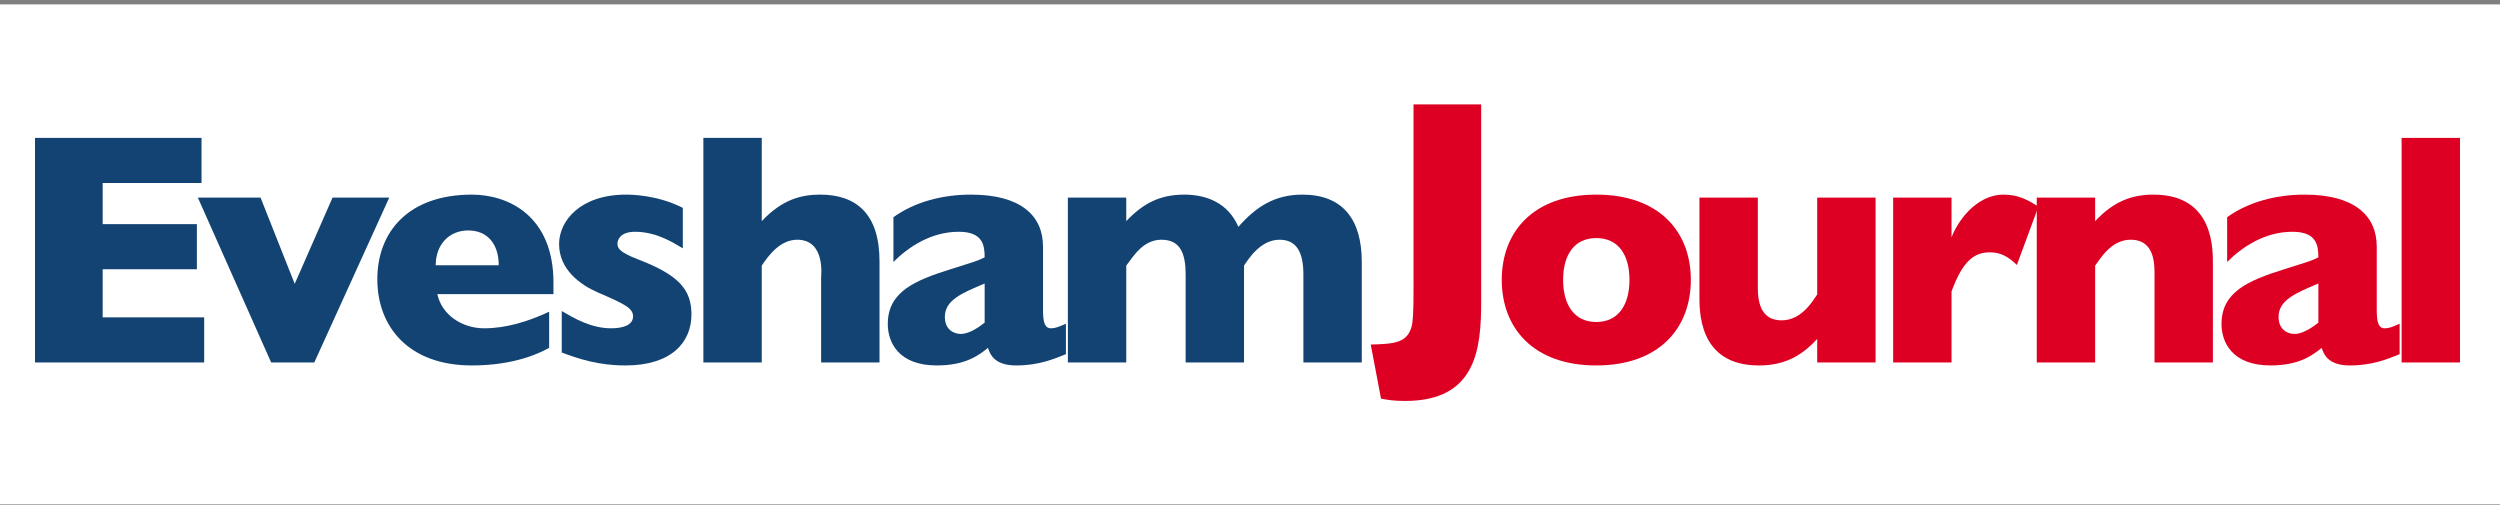 <svg width="500" height="101" viewBox="0 0 500 101" fill="none" xmlns="http://www.w3.org/2000/svg">
<rect x="0" y="0" width="500" height="101" fill="#808080" stroke="none"/>
<rect width="500" height="100" transform="translate(0 0.877)" fill="white"/>
<path fill-rule="evenodd" clip-rule="evenodd" d="M40.835 63.47V72.493H7V27.578H40.305V36.601H20.535V44.827H39.376V53.85H20.535V63.47H40.835Z" fill="#124373"/>
<path fill-rule="evenodd" clip-rule="evenodd" d="M52.11 39.522L58.944 56.771L66.506 39.522H77.851L62.857 72.494H54.233L39.571 39.522H52.11Z" fill="#124373"/>
<path fill-rule="evenodd" clip-rule="evenodd" d="M110.692 58.827H87.472C88.335 62.94 92.381 65.66 96.826 65.66C101.271 65.66 105.717 64.267 109.83 62.343V69.574C108.105 70.503 103.129 73.09 94.372 73.09C81.766 73.09 75.464 65.394 75.464 55.842C75.464 46.288 81.766 38.924 94.372 38.924C101.736 38.924 110.692 43.236 110.692 56.505V58.827ZM99.746 53.054C99.746 48.875 97.556 46.089 93.642 46.089C89.86 46.089 87.141 48.875 87.141 53.054H99.746Z" fill="#124373"/>
<path fill-rule="evenodd" clip-rule="evenodd" d="M136.563 49.671C135.237 48.941 131.654 46.355 127.01 46.355C123.958 46.355 123.494 48.079 123.494 48.676C123.494 49.605 123.759 50.401 127.74 51.927C135.634 54.979 138.289 57.832 138.289 62.874C138.289 68.513 134.242 73.09 125.086 73.09C119.646 73.09 115.732 71.763 112.349 70.503V62.21C114.737 63.604 118.186 65.66 122.233 65.66C124.356 65.66 126.612 65.129 126.612 63.272C126.612 61.613 124.821 60.751 119.58 58.495C116.063 56.969 111.817 53.917 111.817 48.809C111.817 44.165 116.063 38.924 125.219 38.924C126.015 38.924 131.389 38.924 136.563 41.577V49.671Z" fill="#124373"/>
<path fill-rule="evenodd" clip-rule="evenodd" d="M152.35 27.578V44.23C156.464 39.851 160.312 38.923 164.027 38.923C171.192 38.923 175.903 42.705 175.903 52.258V72.493H164.226V55.376C164.226 55.111 165.089 47.946 159.449 47.946C155.999 47.946 153.677 51.13 152.35 53.12V72.493H140.674V27.578H152.35Z" fill="#124373"/>
<path fill-rule="evenodd" clip-rule="evenodd" d="M178.685 43.435C183.064 40.317 188.57 38.924 194.21 38.924C204.028 38.924 208.607 43.037 208.607 49.34V62.078C208.607 64.399 208.938 65.66 210.198 65.66C211.326 65.66 212.587 64.997 213.184 64.731V70.835C210.862 71.763 207.81 73.09 203.232 73.09C198.787 73.09 197.991 70.768 197.593 69.574C195.802 71.034 193.082 73.09 187.376 73.09C179.614 73.09 177.558 68.38 177.558 64.798C177.558 58.362 182.931 56.106 190.097 53.851C195.139 52.259 195.669 52.126 196.93 51.463C196.93 49.008 196.531 46.355 191.755 46.355C186.116 46.355 181.605 49.473 178.685 52.391V43.435ZM196.93 56.704C192.352 58.628 188.969 60.021 188.969 63.405C188.969 65.793 190.627 66.788 192.153 66.788C194.011 66.788 196.067 65.196 196.93 64.532V56.704Z" fill="#124373"/>
<path fill-rule="evenodd" clip-rule="evenodd" d="M272.355 72.493H260.679V54.913C260.679 50.202 259.154 47.946 255.902 47.946C252.054 47.946 249.666 51.861 248.804 53.121V72.493H237.127V54.913C237.127 50.799 236.132 47.946 232.284 47.946C228.569 47.946 226.645 51.33 225.252 53.121V72.493H213.575V39.521H225.252V44.231C228.635 40.649 232.018 38.924 236.862 38.924C241.108 38.924 245.553 40.45 247.676 45.359C251.192 41.379 254.908 38.924 260.481 38.924C268.574 38.924 272.355 43.899 272.355 52.391V72.493Z" fill="#124373"/>
<path fill-rule="evenodd" clip-rule="evenodd" d="M296.237 20.877V60.219C296.237 69.706 295.309 80.188 281.045 80.188C278.724 80.188 277.595 79.99 276.202 79.724L274.146 68.91C278.79 68.777 281.51 68.645 282.372 65.129C282.77 63.602 282.703 57.565 282.703 55.641V20.877H296.237Z" fill="#DE0023"/>
<path fill-rule="evenodd" clip-rule="evenodd" d="M338.167 55.974C338.167 65.594 331.864 73.09 319.259 73.09C306.654 73.09 300.352 65.594 300.352 55.974C300.352 46.355 306.654 38.924 319.259 38.924C331.864 38.924 338.167 46.355 338.167 55.974ZM312.625 55.974C312.625 61.016 314.881 64.399 319.259 64.399C323.638 64.399 325.894 61.016 325.894 55.974C325.894 50.931 323.638 47.615 319.259 47.615C314.881 47.615 312.625 50.931 312.625 55.974Z" fill="#DE0023"/>
<path fill-rule="evenodd" clip-rule="evenodd" d="M363.441 72.494V67.783C360.389 71.101 357.005 73.091 351.764 73.091C339.49 73.091 339.889 61.879 339.889 58.894V39.522H351.565V56.637C351.565 58.761 351.3 64.068 356.342 64.068C360.322 64.068 362.578 60.154 363.441 58.894V39.522H375.117V72.494H363.441Z" fill="#DE0023"/>
<path fill-rule="evenodd" clip-rule="evenodd" d="M390.306 39.521V47.482C391.368 44.563 395.083 38.924 400.722 38.924C403.774 38.924 405.632 40.052 407.688 41.312L403.376 52.988C401.585 51.264 400.059 50.467 398.002 50.467C395.017 50.467 392.628 51.927 390.306 58.296V72.493H378.63V39.521H390.306Z" fill="#DE0023"/>
<path fill-rule="evenodd" clip-rule="evenodd" d="M419.028 39.521V44.231C422.744 40.251 426.392 38.924 430.705 38.924C442.978 38.924 442.58 50.136 442.58 53.121V72.493H430.904V55.377C430.904 53.254 431.169 47.946 426.127 47.946C422.213 47.946 420.09 51.728 419.028 53.121V72.493H407.352V39.521H419.028Z" fill="#DE0023"/>
<path fill-rule="evenodd" clip-rule="evenodd" d="M445.43 43.435C449.808 40.317 455.314 38.924 460.954 38.924C470.772 38.924 475.35 43.037 475.35 49.34V62.078C475.35 64.399 475.682 65.66 476.942 65.66C478.07 65.66 479.33 64.997 479.928 64.731V70.835C477.606 71.763 474.554 73.09 469.976 73.09C465.531 73.09 464.735 70.768 464.337 69.574C462.546 71.034 459.826 73.09 454.12 73.09C446.358 73.09 444.302 68.38 444.302 64.798C444.302 58.362 449.676 56.106 456.841 53.851C461.883 52.259 462.413 52.126 463.674 51.463C463.674 49.008 463.276 46.355 458.499 46.355C452.86 46.355 448.349 49.473 445.43 52.391V43.435ZM463.674 56.704C459.096 58.628 455.712 60.021 455.712 63.405C455.712 65.793 457.371 66.788 458.897 66.788C460.755 66.788 462.811 65.196 463.674 64.532V56.704Z" fill="#DE0023"/>
<path fill-rule="evenodd" clip-rule="evenodd" d="M480.323 72.493H492V27.578H480.323V72.493Z" fill="#DE0023"/>
</svg>
